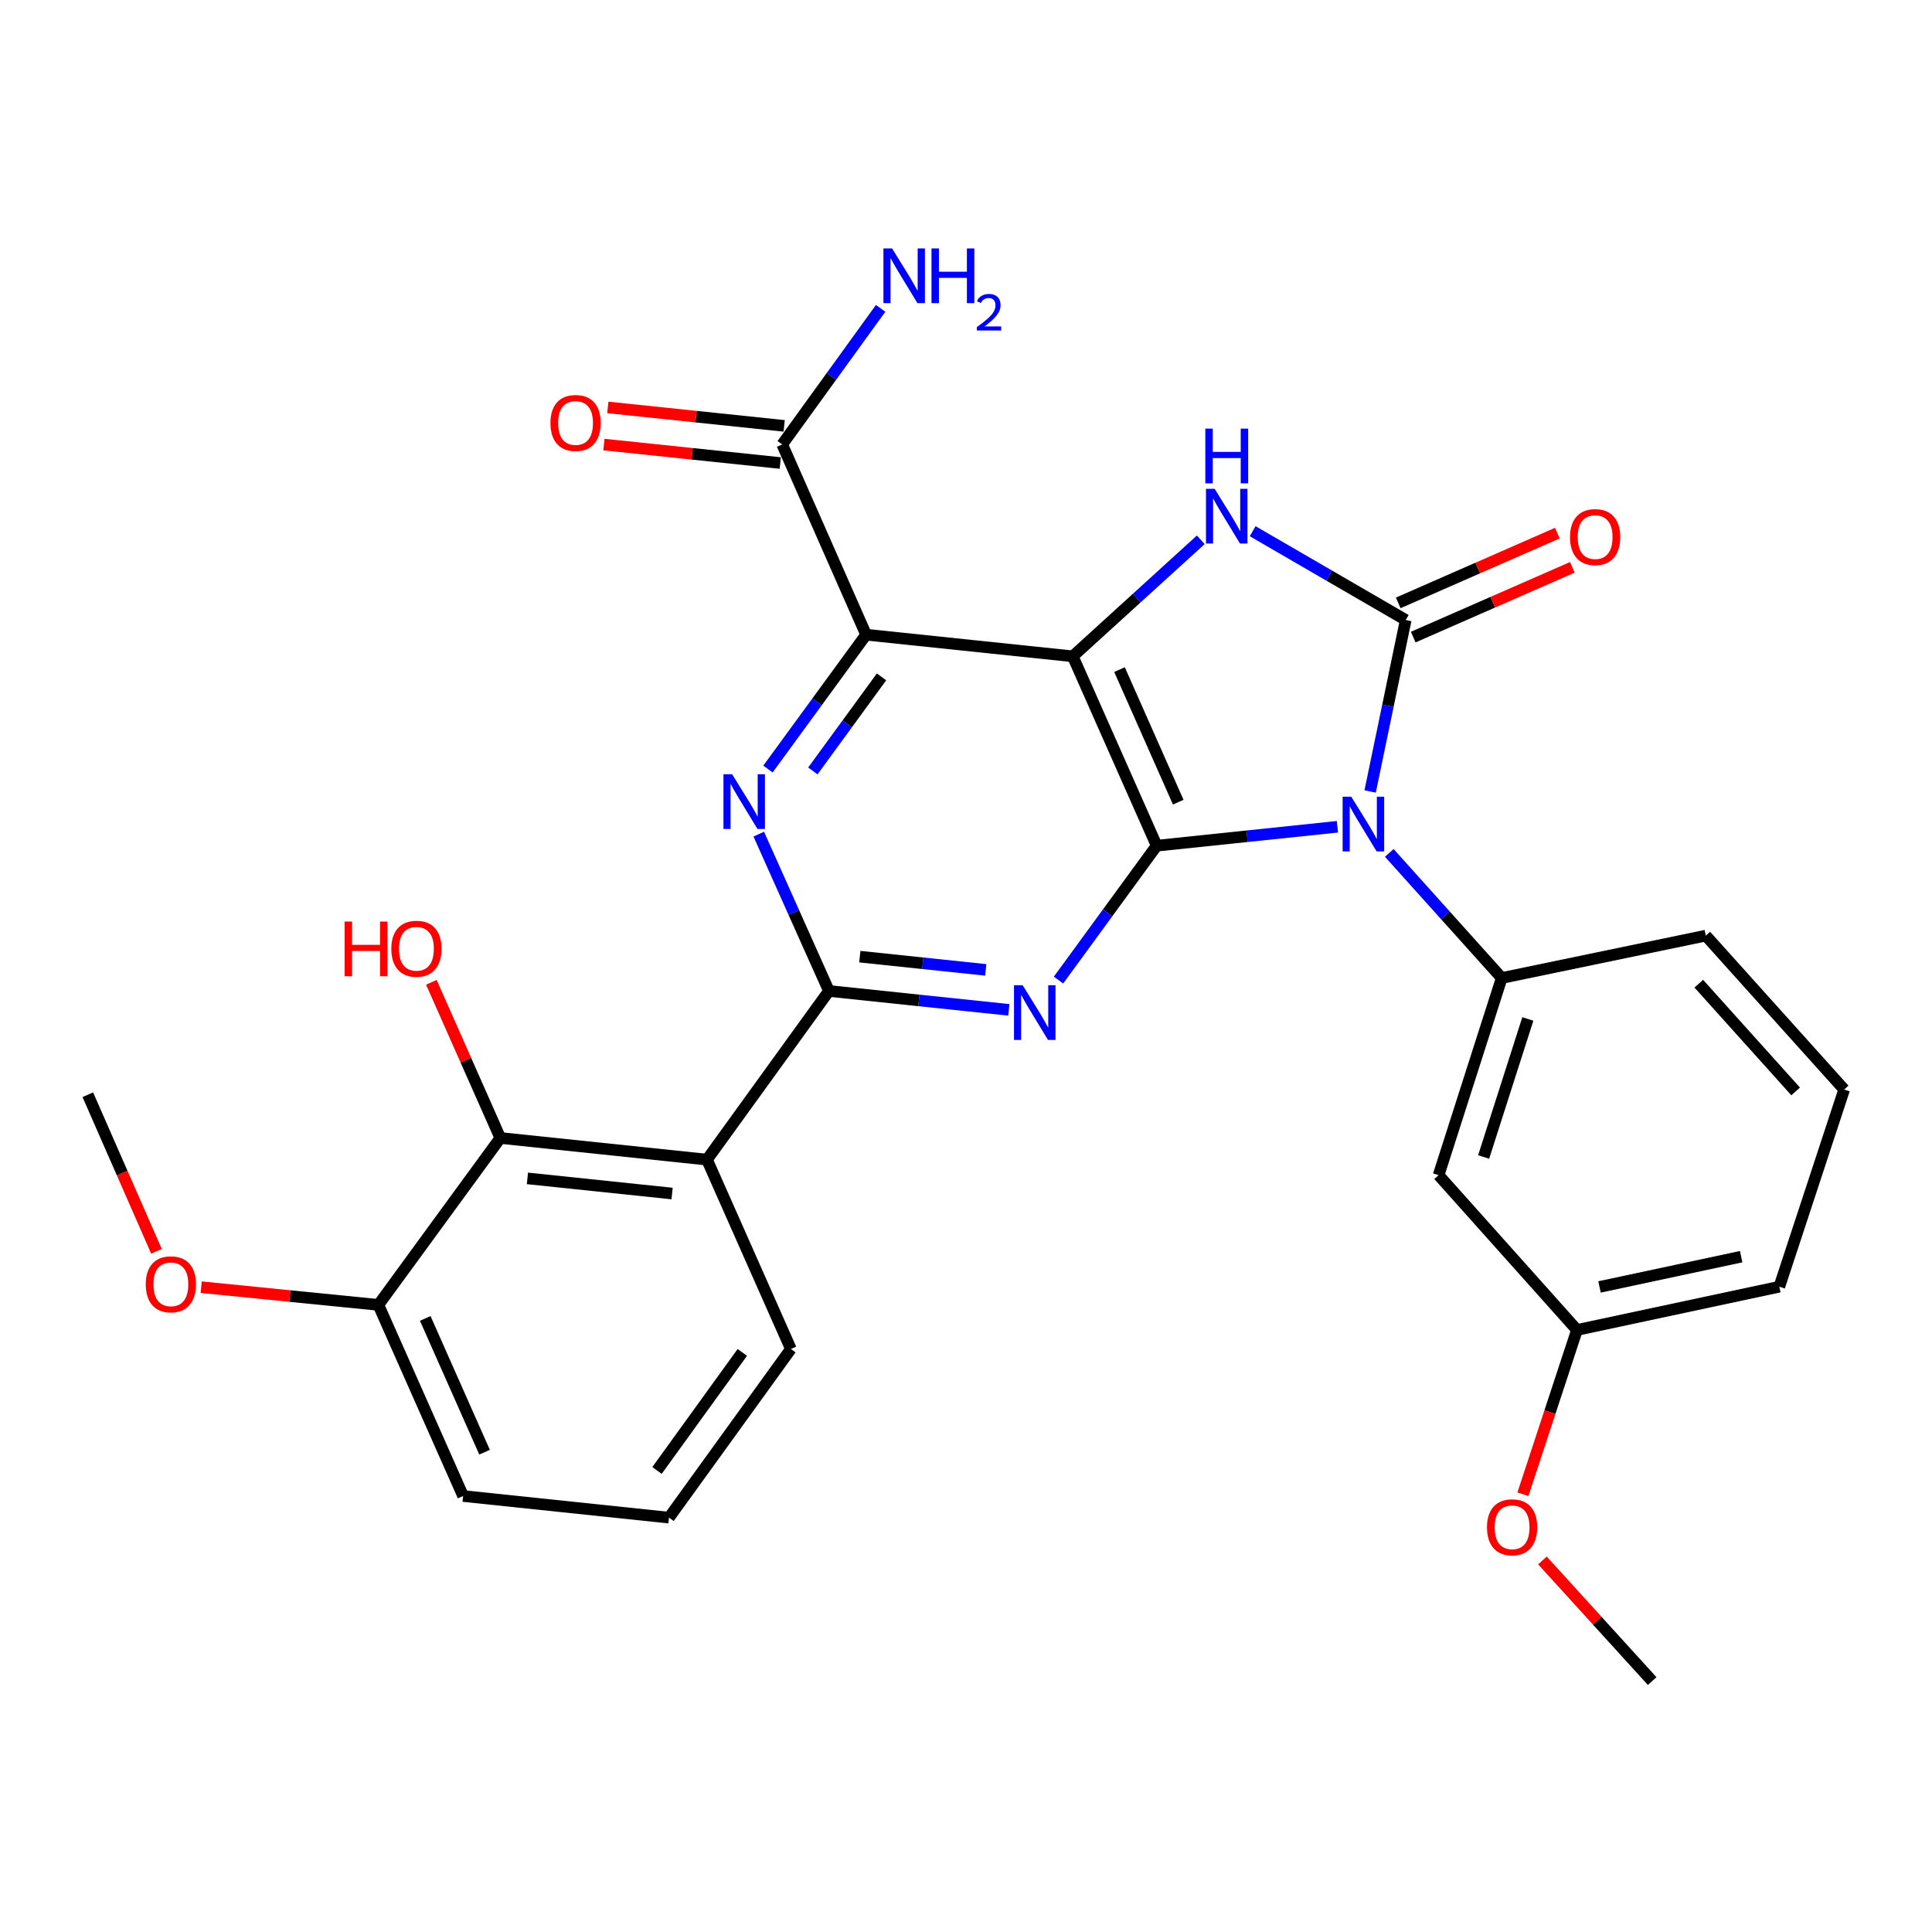 <?xml version='1.0' encoding='iso-8859-1'?>
<svg version='1.1' baseProfile='full'
              xmlns='http://www.w3.org/2000/svg'
                      xmlns:rdkit='http://www.rdkit.org/xml'
                      xmlns:xlink='http://www.w3.org/1999/xlink'
                  xml:space='preserve'
width='1000px' height='1000px' viewBox='0 0 1000 1000'>
<!-- END OF HEADER -->
<rect style='opacity:1.0;fill:#FFFFFF;stroke:none' width='1000' height='1000' x='0' y='0'> </rect>
<path class='bond-1' d='M 692.248,427.937 L 645.47,432.836' style='fill:none;fill-rule:evenodd;stroke:#0000FF;stroke-width:6px;stroke-linecap:butt;stroke-linejoin:miter;stroke-opacity:1' />
<path class='bond-1' d='M 645.47,432.836 L 598.692,437.734' style='fill:none;fill-rule:evenodd;stroke:#000000;stroke-width:6px;stroke-linecap:butt;stroke-linejoin:miter;stroke-opacity:1' />
<path class='bond-2' d='M 709.176,409.674 L 718.388,365.292' style='fill:none;fill-rule:evenodd;stroke:#0000FF;stroke-width:6px;stroke-linecap:butt;stroke-linejoin:miter;stroke-opacity:1' />
<path class='bond-2' d='M 718.388,365.292 L 727.6,320.91' style='fill:none;fill-rule:evenodd;stroke:#000000;stroke-width:6px;stroke-linecap:butt;stroke-linejoin:miter;stroke-opacity:1' />
<path class='bond-9' d='M 719.095,441.461 L 748.193,473.836' style='fill:none;fill-rule:evenodd;stroke:#0000FF;stroke-width:6px;stroke-linecap:butt;stroke-linejoin:miter;stroke-opacity:1' />
<path class='bond-9' d='M 748.193,473.836 L 777.29,506.211' style='fill:none;fill-rule:evenodd;stroke:#000000;stroke-width:6px;stroke-linecap:butt;stroke-linejoin:miter;stroke-opacity:1' />
<path class='bond-0' d='M 555.265,339.708 L 598.692,437.734' style='fill:none;fill-rule:evenodd;stroke:#000000;stroke-width:6px;stroke-linecap:butt;stroke-linejoin:miter;stroke-opacity:1' />
<path class='bond-0' d='M 579.456,346.58 L 609.856,415.199' style='fill:none;fill-rule:evenodd;stroke:#000000;stroke-width:6px;stroke-linecap:butt;stroke-linejoin:miter;stroke-opacity:1' />
<path class='bond-3' d='M 555.265,339.708 L 448.291,328.515' style='fill:none;fill-rule:evenodd;stroke:#000000;stroke-width:6px;stroke-linecap:butt;stroke-linejoin:miter;stroke-opacity:1' />
<path class='bond-29' d='M 555.265,339.708 L 588.393,309.553' style='fill:none;fill-rule:evenodd;stroke:#000000;stroke-width:6px;stroke-linecap:butt;stroke-linejoin:miter;stroke-opacity:1' />
<path class='bond-29' d='M 588.393,309.553 L 621.521,279.399' style='fill:none;fill-rule:evenodd;stroke:#0000FF;stroke-width:6px;stroke-linecap:butt;stroke-linejoin:miter;stroke-opacity:1' />
<path class='bond-4' d='M 598.692,437.734 L 573.288,472.508' style='fill:none;fill-rule:evenodd;stroke:#000000;stroke-width:6px;stroke-linecap:butt;stroke-linejoin:miter;stroke-opacity:1' />
<path class='bond-4' d='M 573.288,472.508 L 547.885,507.282' style='fill:none;fill-rule:evenodd;stroke:#0000FF;stroke-width:6px;stroke-linecap:butt;stroke-linejoin:miter;stroke-opacity:1' />
<path class='bond-5' d='M 727.6,320.91 L 687.987,297.932' style='fill:none;fill-rule:evenodd;stroke:#000000;stroke-width:6px;stroke-linecap:butt;stroke-linejoin:miter;stroke-opacity:1' />
<path class='bond-5' d='M 687.987,297.932 L 648.373,274.954' style='fill:none;fill-rule:evenodd;stroke:#0000FF;stroke-width:6px;stroke-linecap:butt;stroke-linejoin:miter;stroke-opacity:1' />
<path class='bond-13' d='M 731.482,329.764 L 772.663,311.707' style='fill:none;fill-rule:evenodd;stroke:#000000;stroke-width:6px;stroke-linecap:butt;stroke-linejoin:miter;stroke-opacity:1' />
<path class='bond-13' d='M 772.663,311.707 L 813.843,293.65' style='fill:none;fill-rule:evenodd;stroke:#FF0000;stroke-width:6px;stroke-linecap:butt;stroke-linejoin:miter;stroke-opacity:1' />
<path class='bond-13' d='M 723.718,312.057 L 764.899,294' style='fill:none;fill-rule:evenodd;stroke:#000000;stroke-width:6px;stroke-linecap:butt;stroke-linejoin:miter;stroke-opacity:1' />
<path class='bond-13' d='M 764.899,294 L 806.079,275.943' style='fill:none;fill-rule:evenodd;stroke:#FF0000;stroke-width:6px;stroke-linecap:butt;stroke-linejoin:miter;stroke-opacity:1' />
<path class='bond-10' d='M 448.291,328.515 L 404.874,230.048' style='fill:none;fill-rule:evenodd;stroke:#000000;stroke-width:6px;stroke-linecap:butt;stroke-linejoin:miter;stroke-opacity:1' />
<path class='bond-31' d='M 448.291,328.515 L 422.891,363.289' style='fill:none;fill-rule:evenodd;stroke:#000000;stroke-width:6px;stroke-linecap:butt;stroke-linejoin:miter;stroke-opacity:1' />
<path class='bond-31' d='M 422.891,363.289 L 397.492,398.064' style='fill:none;fill-rule:evenodd;stroke:#0000FF;stroke-width:6px;stroke-linecap:butt;stroke-linejoin:miter;stroke-opacity:1' />
<path class='bond-31' d='M 456.284,350.352 L 438.504,374.693' style='fill:none;fill-rule:evenodd;stroke:#000000;stroke-width:6px;stroke-linecap:butt;stroke-linejoin:miter;stroke-opacity:1' />
<path class='bond-31' d='M 438.504,374.693 L 420.725,399.035' style='fill:none;fill-rule:evenodd;stroke:#0000FF;stroke-width:6px;stroke-linecap:butt;stroke-linejoin:miter;stroke-opacity:1' />
<path class='bond-6' d='M 522.168,522.707 L 475.611,517.816' style='fill:none;fill-rule:evenodd;stroke:#0000FF;stroke-width:6px;stroke-linecap:butt;stroke-linejoin:miter;stroke-opacity:1' />
<path class='bond-6' d='M 475.611,517.816 L 429.053,512.924' style='fill:none;fill-rule:evenodd;stroke:#000000;stroke-width:6px;stroke-linecap:butt;stroke-linejoin:miter;stroke-opacity:1' />
<path class='bond-6' d='M 510.221,502.011 L 477.631,498.587' style='fill:none;fill-rule:evenodd;stroke:#0000FF;stroke-width:6px;stroke-linecap:butt;stroke-linejoin:miter;stroke-opacity:1' />
<path class='bond-6' d='M 477.631,498.587 L 445.04,495.163' style='fill:none;fill-rule:evenodd;stroke:#000000;stroke-width:6px;stroke-linecap:butt;stroke-linejoin:miter;stroke-opacity:1' />
<path class='bond-7' d='M 429.053,512.924 L 410.892,472.333' style='fill:none;fill-rule:evenodd;stroke:#000000;stroke-width:6px;stroke-linecap:butt;stroke-linejoin:miter;stroke-opacity:1' />
<path class='bond-7' d='M 410.892,472.333 L 392.732,431.743' style='fill:none;fill-rule:evenodd;stroke:#0000FF;stroke-width:6px;stroke-linecap:butt;stroke-linejoin:miter;stroke-opacity:1' />
<path class='bond-8' d='M 429.053,512.924 L 365.936,600.22' style='fill:none;fill-rule:evenodd;stroke:#000000;stroke-width:6px;stroke-linecap:butt;stroke-linejoin:miter;stroke-opacity:1' />
<path class='bond-11' d='M 365.936,600.22 L 258.962,589.017' style='fill:none;fill-rule:evenodd;stroke:#000000;stroke-width:6px;stroke-linecap:butt;stroke-linejoin:miter;stroke-opacity:1' />
<path class='bond-11' d='M 347.876,617.769 L 272.994,609.926' style='fill:none;fill-rule:evenodd;stroke:#000000;stroke-width:6px;stroke-linecap:butt;stroke-linejoin:miter;stroke-opacity:1' />
<path class='bond-19' d='M 365.936,600.22 L 409.364,698.235' style='fill:none;fill-rule:evenodd;stroke:#000000;stroke-width:6px;stroke-linecap:butt;stroke-linejoin:miter;stroke-opacity:1' />
<path class='bond-12' d='M 777.29,506.211 L 744.615,608.265' style='fill:none;fill-rule:evenodd;stroke:#000000;stroke-width:6px;stroke-linecap:butt;stroke-linejoin:miter;stroke-opacity:1' />
<path class='bond-12' d='M 790.803,527.415 L 767.93,598.853' style='fill:none;fill-rule:evenodd;stroke:#000000;stroke-width:6px;stroke-linecap:butt;stroke-linejoin:miter;stroke-opacity:1' />
<path class='bond-20' d='M 777.29,506.211 L 882.922,484.277' style='fill:none;fill-rule:evenodd;stroke:#000000;stroke-width:6px;stroke-linecap:butt;stroke-linejoin:miter;stroke-opacity:1' />
<path class='bond-15' d='M 405.88,220.434 L 360.243,215.658' style='fill:none;fill-rule:evenodd;stroke:#000000;stroke-width:6px;stroke-linecap:butt;stroke-linejoin:miter;stroke-opacity:1' />
<path class='bond-15' d='M 360.243,215.658 L 314.605,210.883' style='fill:none;fill-rule:evenodd;stroke:#FF0000;stroke-width:6px;stroke-linecap:butt;stroke-linejoin:miter;stroke-opacity:1' />
<path class='bond-15' d='M 403.868,239.663 L 358.23,234.888' style='fill:none;fill-rule:evenodd;stroke:#000000;stroke-width:6px;stroke-linecap:butt;stroke-linejoin:miter;stroke-opacity:1' />
<path class='bond-15' d='M 358.23,234.888 L 312.593,230.112' style='fill:none;fill-rule:evenodd;stroke:#FF0000;stroke-width:6px;stroke-linecap:butt;stroke-linejoin:miter;stroke-opacity:1' />
<path class='bond-16' d='M 404.874,230.048 L 430.344,194.827' style='fill:none;fill-rule:evenodd;stroke:#000000;stroke-width:6px;stroke-linecap:butt;stroke-linejoin:miter;stroke-opacity:1' />
<path class='bond-16' d='M 430.344,194.827 L 455.814,159.606' style='fill:none;fill-rule:evenodd;stroke:#0000FF;stroke-width:6px;stroke-linecap:butt;stroke-linejoin:miter;stroke-opacity:1' />
<path class='bond-14' d='M 258.962,589.017 L 195.856,675.41' style='fill:none;fill-rule:evenodd;stroke:#000000;stroke-width:6px;stroke-linecap:butt;stroke-linejoin:miter;stroke-opacity:1' />
<path class='bond-18' d='M 258.962,589.017 L 241.116,548.729' style='fill:none;fill-rule:evenodd;stroke:#000000;stroke-width:6px;stroke-linecap:butt;stroke-linejoin:miter;stroke-opacity:1' />
<path class='bond-18' d='M 241.116,548.729 L 223.27,508.441' style='fill:none;fill-rule:evenodd;stroke:#FF0000;stroke-width:6px;stroke-linecap:butt;stroke-linejoin:miter;stroke-opacity:1' />
<path class='bond-17' d='M 744.615,608.265 L 816.239,688.386' style='fill:none;fill-rule:evenodd;stroke:#000000;stroke-width:6px;stroke-linecap:butt;stroke-linejoin:miter;stroke-opacity:1' />
<path class='bond-21' d='M 195.856,675.41 L 149.998,670.829' style='fill:none;fill-rule:evenodd;stroke:#000000;stroke-width:6px;stroke-linecap:butt;stroke-linejoin:miter;stroke-opacity:1' />
<path class='bond-21' d='M 149.998,670.829 L 104.141,666.248' style='fill:none;fill-rule:evenodd;stroke:#FF0000;stroke-width:6px;stroke-linecap:butt;stroke-linejoin:miter;stroke-opacity:1' />
<path class='bond-32' d='M 195.856,675.41 L 239.713,774.339' style='fill:none;fill-rule:evenodd;stroke:#000000;stroke-width:6px;stroke-linecap:butt;stroke-linejoin:miter;stroke-opacity:1' />
<path class='bond-32' d='M 220.11,682.413 L 250.81,751.663' style='fill:none;fill-rule:evenodd;stroke:#000000;stroke-width:6px;stroke-linecap:butt;stroke-linejoin:miter;stroke-opacity:1' />
<path class='bond-22' d='M 816.239,688.386 L 802.247,730.91' style='fill:none;fill-rule:evenodd;stroke:#000000;stroke-width:6px;stroke-linecap:butt;stroke-linejoin:miter;stroke-opacity:1' />
<path class='bond-22' d='M 802.247,730.91 L 788.256,773.434' style='fill:none;fill-rule:evenodd;stroke:#FF0000;stroke-width:6px;stroke-linecap:butt;stroke-linejoin:miter;stroke-opacity:1' />
<path class='bond-30' d='M 816.239,688.386 L 920.978,666' style='fill:none;fill-rule:evenodd;stroke:#000000;stroke-width:6px;stroke-linecap:butt;stroke-linejoin:miter;stroke-opacity:1' />
<path class='bond-30' d='M 827.909,666.12 L 901.227,650.451' style='fill:none;fill-rule:evenodd;stroke:#000000;stroke-width:6px;stroke-linecap:butt;stroke-linejoin:miter;stroke-opacity:1' />
<path class='bond-23' d='M 409.364,698.235 L 346.269,785.531' style='fill:none;fill-rule:evenodd;stroke:#000000;stroke-width:6px;stroke-linecap:butt;stroke-linejoin:miter;stroke-opacity:1' />
<path class='bond-23' d='M 384.229,700.004 L 340.063,761.111' style='fill:none;fill-rule:evenodd;stroke:#000000;stroke-width:6px;stroke-linecap:butt;stroke-linejoin:miter;stroke-opacity:1' />
<path class='bond-24' d='M 882.922,484.277 L 954.545,563.946' style='fill:none;fill-rule:evenodd;stroke:#000000;stroke-width:6px;stroke-linecap:butt;stroke-linejoin:miter;stroke-opacity:1' />
<path class='bond-24' d='M 879.287,509.154 L 929.424,564.922' style='fill:none;fill-rule:evenodd;stroke:#000000;stroke-width:6px;stroke-linecap:butt;stroke-linejoin:miter;stroke-opacity:1' />
<path class='bond-27' d='M 80.99,647.683 L 63.222,607.157' style='fill:none;fill-rule:evenodd;stroke:#FF0000;stroke-width:6px;stroke-linecap:butt;stroke-linejoin:miter;stroke-opacity:1' />
<path class='bond-27' d='M 63.222,607.157 L 45.455,566.631' style='fill:none;fill-rule:evenodd;stroke:#000000;stroke-width:6px;stroke-linecap:butt;stroke-linejoin:miter;stroke-opacity:1' />
<path class='bond-28' d='M 798.354,807.686 L 826.76,838.903' style='fill:none;fill-rule:evenodd;stroke:#FF0000;stroke-width:6px;stroke-linecap:butt;stroke-linejoin:miter;stroke-opacity:1' />
<path class='bond-28' d='M 826.76,838.903 L 855.166,870.12' style='fill:none;fill-rule:evenodd;stroke:#000000;stroke-width:6px;stroke-linecap:butt;stroke-linejoin:miter;stroke-opacity:1' />
<path class='bond-25' d='M 346.269,785.531 L 239.713,774.339' style='fill:none;fill-rule:evenodd;stroke:#000000;stroke-width:6px;stroke-linecap:butt;stroke-linejoin:miter;stroke-opacity:1' />
<path class='bond-26' d='M 954.545,563.946 L 920.978,666' style='fill:none;fill-rule:evenodd;stroke:#000000;stroke-width:6px;stroke-linecap:butt;stroke-linejoin:miter;stroke-opacity:1' />
<path  class='atom-0' d='M 699.417 412.371
L 708.697 427.371
Q 709.617 428.851, 711.097 431.531
Q 712.577 434.211, 712.657 434.371
L 712.657 412.371
L 716.417 412.371
L 716.417 440.691
L 712.537 440.691
L 702.577 424.291
Q 701.417 422.371, 700.177 420.171
Q 698.977 417.971, 698.617 417.291
L 698.617 440.691
L 694.937 440.691
L 694.937 412.371
L 699.417 412.371
' fill='#0000FF'/>
<path  class='atom-5' d='M 529.326 509.957
L 538.606 524.957
Q 539.526 526.437, 541.006 529.117
Q 542.486 531.797, 542.566 531.957
L 542.566 509.957
L 546.326 509.957
L 546.326 538.277
L 542.446 538.277
L 532.486 521.877
Q 531.326 519.957, 530.086 517.757
Q 528.886 515.557, 528.526 514.877
L 528.526 538.277
L 524.846 538.277
L 524.846 509.957
L 529.326 509.957
' fill='#0000FF'/>
<path  class='atom-6' d='M 628.695 253.011
L 637.975 268.011
Q 638.895 269.491, 640.375 272.171
Q 641.855 274.851, 641.935 275.011
L 641.935 253.011
L 645.695 253.011
L 645.695 281.331
L 641.815 281.331
L 631.855 264.931
Q 630.695 263.011, 629.455 260.811
Q 628.255 258.611, 627.895 257.931
L 627.895 281.331
L 624.215 281.331
L 624.215 253.011
L 628.695 253.011
' fill='#0000FF'/>
<path  class='atom-6' d='M 623.875 221.859
L 627.715 221.859
L 627.715 233.899
L 642.195 233.899
L 642.195 221.859
L 646.035 221.859
L 646.035 250.179
L 642.195 250.179
L 642.195 237.099
L 627.715 237.099
L 627.715 250.179
L 623.875 250.179
L 623.875 221.859
' fill='#0000FF'/>
<path  class='atom-8' d='M 378.936 400.738
L 388.216 415.738
Q 389.136 417.218, 390.616 419.898
Q 392.096 422.578, 392.176 422.738
L 392.176 400.738
L 395.936 400.738
L 395.936 429.058
L 392.056 429.058
L 382.096 412.658
Q 380.936 410.738, 379.696 408.538
Q 378.496 406.338, 378.136 405.658
L 378.136 429.058
L 374.456 429.058
L 374.456 400.738
L 378.936 400.738
' fill='#0000FF'/>
<path  class='atom-14' d='M 812.637 278.003
Q 812.637 271.203, 815.997 267.403
Q 819.357 263.603, 825.637 263.603
Q 831.917 263.603, 835.277 267.403
Q 838.637 271.203, 838.637 278.003
Q 838.637 284.883, 835.237 288.803
Q 831.837 292.683, 825.637 292.683
Q 819.397 292.683, 815.997 288.803
Q 812.637 284.923, 812.637 278.003
M 825.637 289.483
Q 829.957 289.483, 832.277 286.603
Q 834.637 283.683, 834.637 278.003
Q 834.637 272.443, 832.277 269.643
Q 829.957 266.803, 825.637 266.803
Q 821.317 266.803, 818.957 269.603
Q 816.637 272.403, 816.637 278.003
Q 816.637 283.723, 818.957 286.603
Q 821.317 289.483, 825.637 289.483
' fill='#FF0000'/>
<path  class='atom-16' d='M 284.911 218.936
Q 284.911 212.136, 288.271 208.336
Q 291.631 204.536, 297.911 204.536
Q 304.191 204.536, 307.551 208.336
Q 310.911 212.136, 310.911 218.936
Q 310.911 225.816, 307.511 229.736
Q 304.111 233.616, 297.911 233.616
Q 291.671 233.616, 288.271 229.736
Q 284.911 225.856, 284.911 218.936
M 297.911 230.416
Q 302.231 230.416, 304.551 227.536
Q 306.911 224.616, 306.911 218.936
Q 306.911 213.376, 304.551 210.576
Q 302.231 207.736, 297.911 207.736
Q 293.591 207.736, 291.231 210.536
Q 288.911 213.336, 288.911 218.936
Q 288.911 224.656, 291.231 227.536
Q 293.591 230.416, 297.911 230.416
' fill='#FF0000'/>
<path  class='atom-17' d='M 461.741 128.593
L 471.021 143.593
Q 471.941 145.073, 473.421 147.753
Q 474.901 150.433, 474.981 150.593
L 474.981 128.593
L 478.741 128.593
L 478.741 156.913
L 474.861 156.913
L 464.901 140.513
Q 463.741 138.593, 462.501 136.393
Q 461.301 134.193, 460.941 133.513
L 460.941 156.913
L 457.261 156.913
L 457.261 128.593
L 461.741 128.593
' fill='#0000FF'/>
<path  class='atom-17' d='M 482.141 128.593
L 485.981 128.593
L 485.981 140.633
L 500.461 140.633
L 500.461 128.593
L 504.301 128.593
L 504.301 156.913
L 500.461 156.913
L 500.461 143.833
L 485.981 143.833
L 485.981 156.913
L 482.141 156.913
L 482.141 128.593
' fill='#0000FF'/>
<path  class='atom-17' d='M 505.674 155.919
Q 506.36 154.15, 507.997 153.174
Q 509.634 152.17, 511.904 152.17
Q 514.729 152.17, 516.313 153.702
Q 517.897 155.233, 517.897 157.952
Q 517.897 160.724, 515.838 163.311
Q 513.805 165.898, 509.581 168.961
L 518.214 168.961
L 518.214 171.073
L 505.621 171.073
L 505.621 169.304
Q 509.106 166.822, 511.165 164.974
Q 513.251 163.126, 514.254 161.463
Q 515.257 159.8, 515.257 158.084
Q 515.257 156.289, 514.36 155.286
Q 513.462 154.282, 511.904 154.282
Q 510.4 154.282, 509.396 154.89
Q 508.393 155.497, 507.68 156.843
L 505.674 155.919
' fill='#0000FF'/>
<path  class='atom-19' d='M 178.385 477.001
L 182.225 477.001
L 182.225 489.041
L 196.705 489.041
L 196.705 477.001
L 200.545 477.001
L 200.545 505.321
L 196.705 505.321
L 196.705 492.241
L 182.225 492.241
L 182.225 505.321
L 178.385 505.321
L 178.385 477.001
' fill='#FF0000'/>
<path  class='atom-19' d='M 202.545 491.081
Q 202.545 484.281, 205.905 480.481
Q 209.265 476.681, 215.545 476.681
Q 221.825 476.681, 225.185 480.481
Q 228.545 484.281, 228.545 491.081
Q 228.545 497.961, 225.145 501.881
Q 221.745 505.761, 215.545 505.761
Q 209.305 505.761, 205.905 501.881
Q 202.545 498.001, 202.545 491.081
M 215.545 502.561
Q 219.865 502.561, 222.185 499.681
Q 224.545 496.761, 224.545 491.081
Q 224.545 485.521, 222.185 482.721
Q 219.865 479.881, 215.545 479.881
Q 211.225 479.881, 208.865 482.681
Q 206.545 485.481, 206.545 491.081
Q 206.545 496.801, 208.865 499.681
Q 211.225 502.561, 215.545 502.561
' fill='#FF0000'/>
<path  class='atom-22' d='M 75.442 664.759
Q 75.442 657.959, 78.802 654.159
Q 82.162 650.359, 88.442 650.359
Q 94.722 650.359, 98.082 654.159
Q 101.442 657.959, 101.442 664.759
Q 101.442 671.639, 98.042 675.559
Q 94.642 679.439, 88.442 679.439
Q 82.202 679.439, 78.802 675.559
Q 75.442 671.679, 75.442 664.759
M 88.442 676.239
Q 92.762 676.239, 95.082 673.359
Q 97.442 670.439, 97.442 664.759
Q 97.442 659.199, 95.082 656.399
Q 92.762 653.559, 88.442 653.559
Q 84.122 653.559, 81.762 656.359
Q 79.442 659.159, 79.442 664.759
Q 79.442 670.479, 81.762 673.359
Q 84.122 676.239, 88.442 676.239
' fill='#FF0000'/>
<path  class='atom-23' d='M 769.661 790.52
Q 769.661 783.72, 773.021 779.92
Q 776.381 776.12, 782.661 776.12
Q 788.941 776.12, 792.301 779.92
Q 795.661 783.72, 795.661 790.52
Q 795.661 797.4, 792.261 801.32
Q 788.861 805.2, 782.661 805.2
Q 776.421 805.2, 773.021 801.32
Q 769.661 797.44, 769.661 790.52
M 782.661 802
Q 786.981 802, 789.301 799.12
Q 791.661 796.2, 791.661 790.52
Q 791.661 784.96, 789.301 782.16
Q 786.981 779.32, 782.661 779.32
Q 778.341 779.32, 775.981 782.12
Q 773.661 784.92, 773.661 790.52
Q 773.661 796.24, 775.981 799.12
Q 778.341 802, 782.661 802
' fill='#FF0000'/>
</svg>
